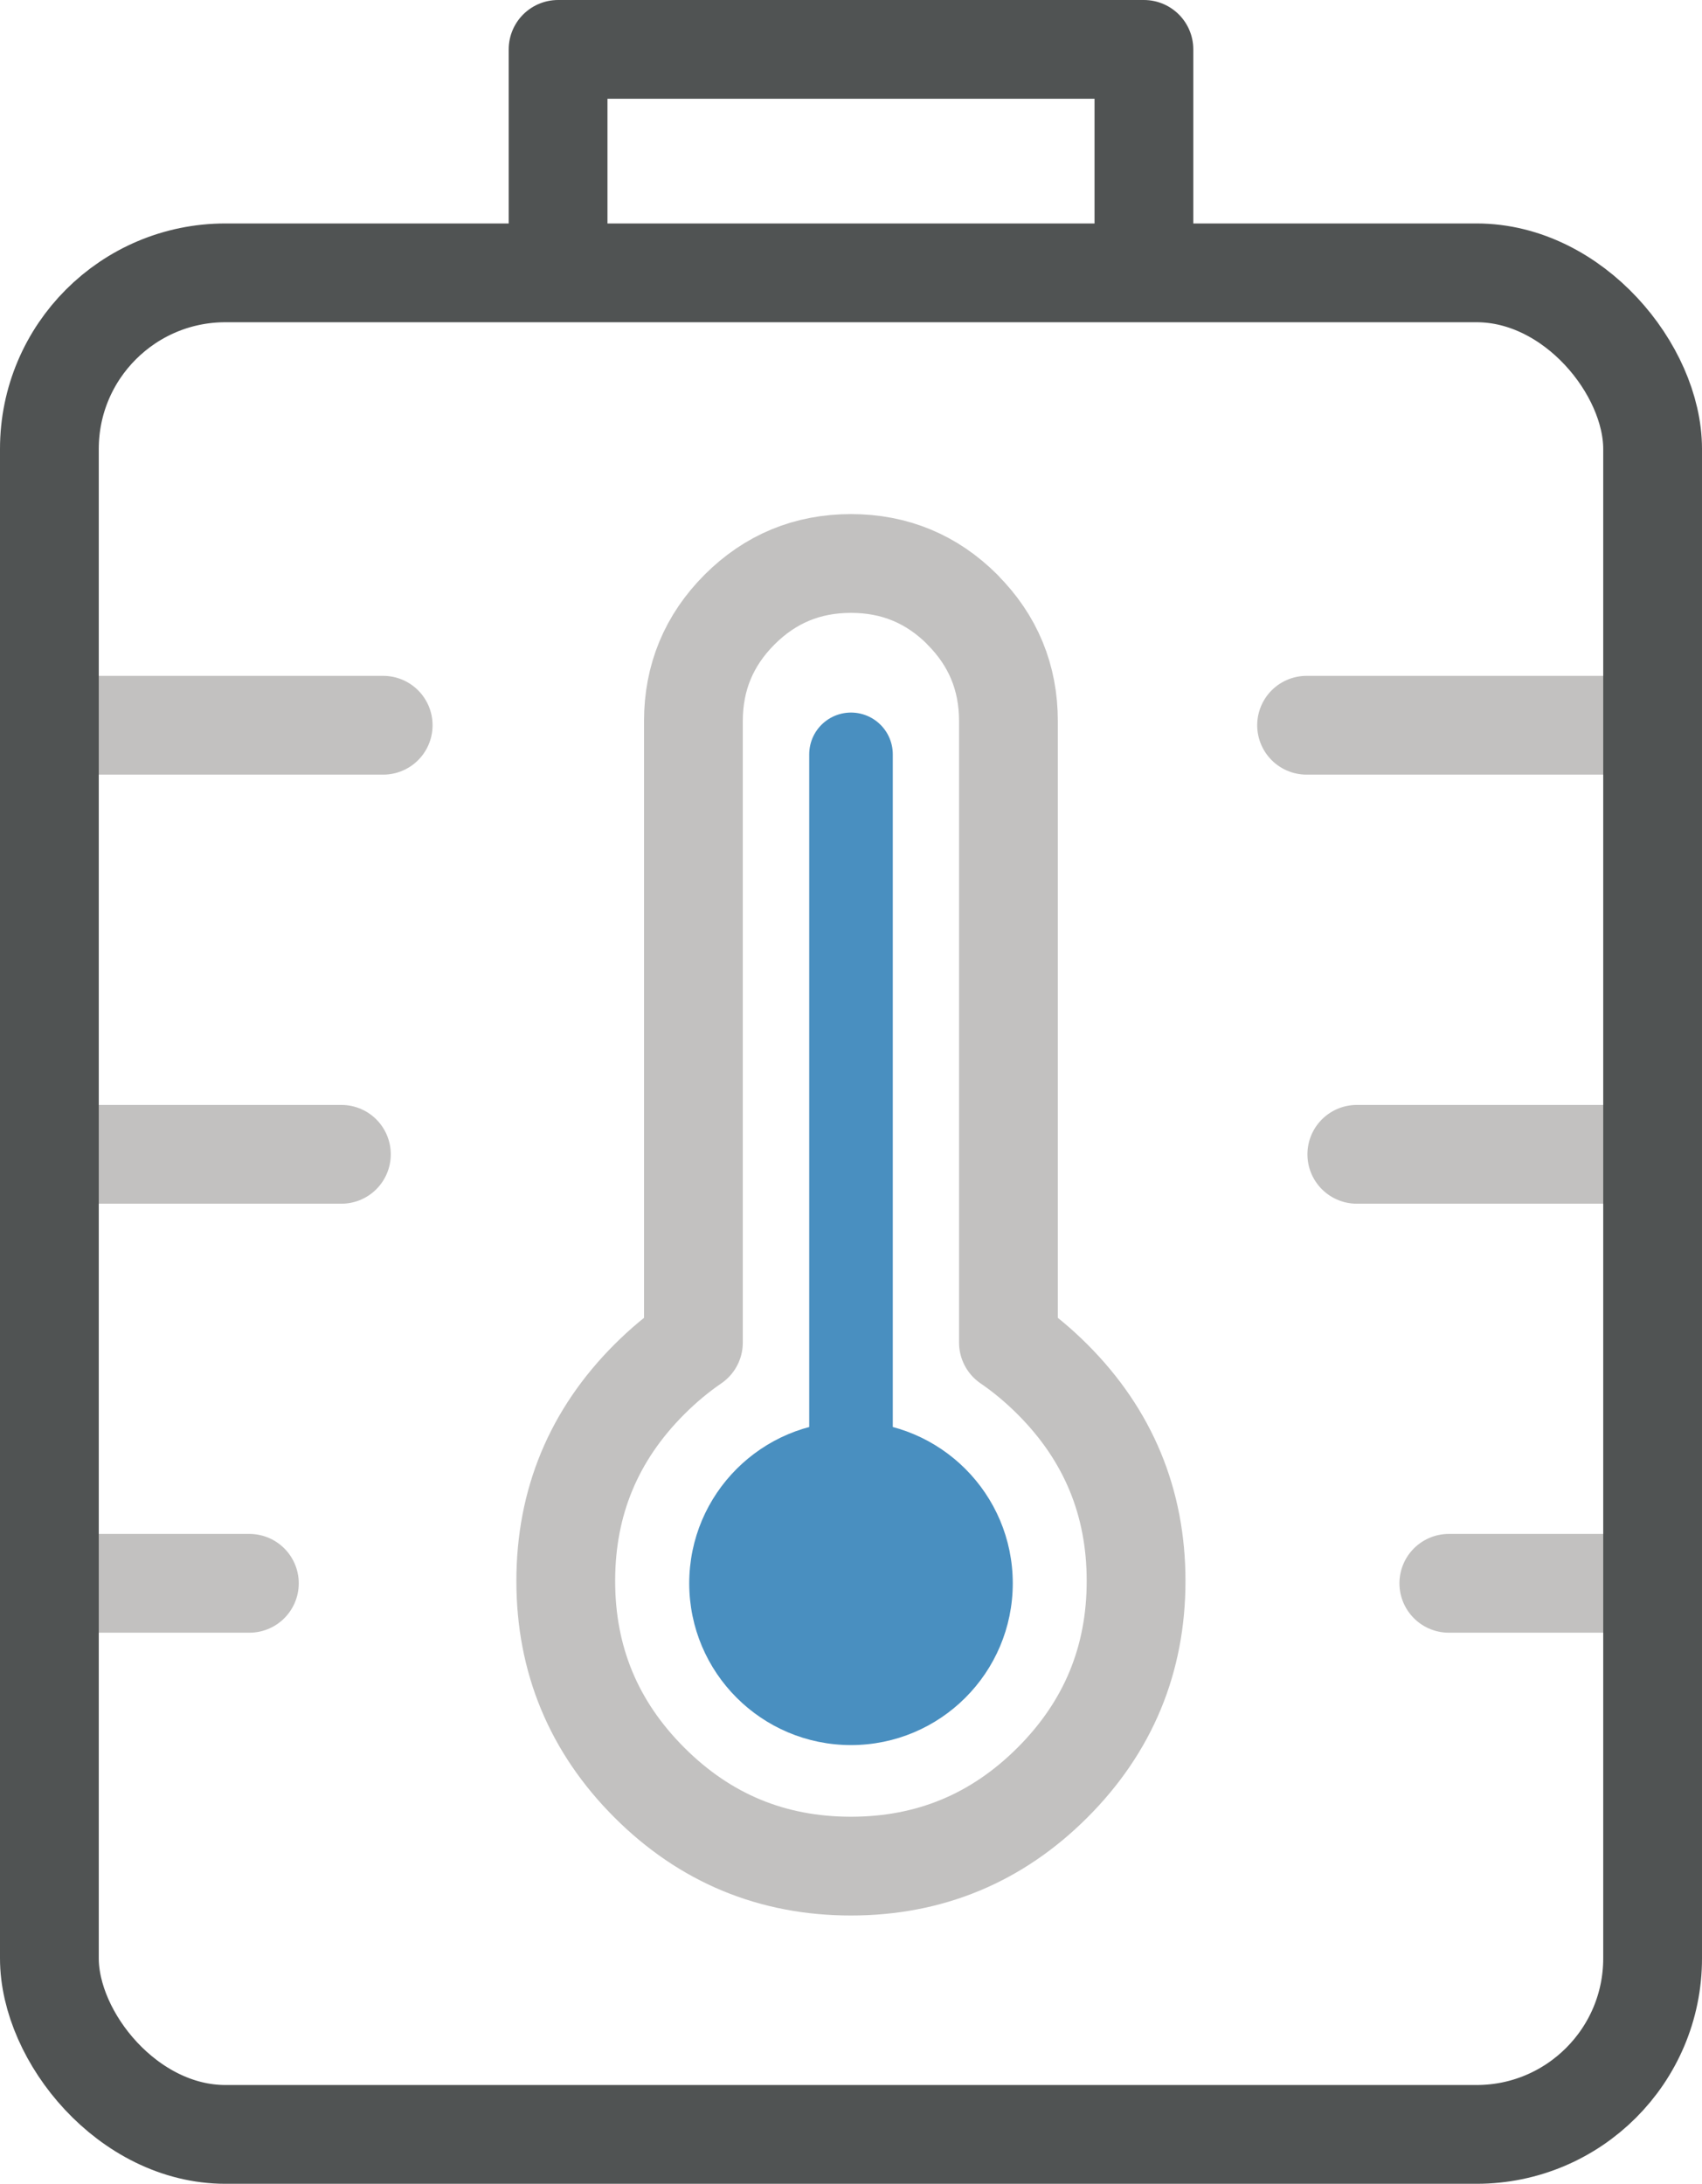 <?xml version="1.0" encoding="UTF-8"?> <svg xmlns="http://www.w3.org/2000/svg" id="Layer_2" width="224" height="287.41" viewBox="0 0 224 287.41"><defs><style>.cls-1,.cls-2{stroke:#505353;}.cls-1,.cls-2,.cls-3,.cls-4,.cls-5{fill:none;stroke-linejoin:round;}.cls-1,.cls-2,.cls-3,.cls-5{stroke-width:13px;}.cls-1,.cls-5{fill-rule:evenodd;}.cls-6{fill:#498fc0;}.cls-3,.cls-4,.cls-5{stroke-linecap:round;}.cls-3,.cls-5{stroke:#c2c1c0;}.cls-4{stroke:#498fc0;stroke-width:11px;}</style></defs><g id="Layer_1-2"><line class="cls-3" x1="171.96" y1="95.45" x2="212.11" y2="95.45"></line><line class="cls-3" x1="190.68" y1="208.38" x2="212.11" y2="208.38"></line><line class="cls-3" x1="11.39" y1="208.38" x2="32.82" y2="208.38"></line><line class="cls-3" x1="11.39" y1="95.45" x2="50.43" y2="95.45"></line><line class="cls-3" x1="44.93" y1="151.92" x2="11.39" y2="151.92"></line><line class="cls-3" x1="212.11" y1="151.92" x2="178.57" y2="151.92"></line><polyline class="cls-1" points="150.55 33.39 150.55 6.5 73.45 6.5 73.45 33.39"></polyline><path class="cls-5" d="M126.67,80.23c-4.04-4.04-8.93-6.07-14.67-6.07s-10.62,2.02-14.67,6.07c-4.04,4.05-6.07,8.94-6.07,14.67v81.8c-2.03,1.39-3.96,3-5.8,4.84-7.33,7.33-11,16.18-11,26.53s3.67,19.2,11,26.53c7.33,7.33,16.18,11,26.53,11s19.2-3.67,26.53-11c7.33-7.33,11-16.18,11-26.53s-3.67-19.2-11-26.53c-1.84-1.84-3.77-3.45-5.8-4.84v-81.8c0-5.73-2.02-10.62-6.07-14.67Z"></path><line class="cls-4" x1="112" y1="99.28" x2="112" y2="202.76"></line><circle class="cls-6" cx="112" cy="208.38" r="21.29"></circle><rect class="cls-2" x="6.5" y="35.91" width="211" height="245" rx="23.17" ry="23.17"></rect></g></svg> 